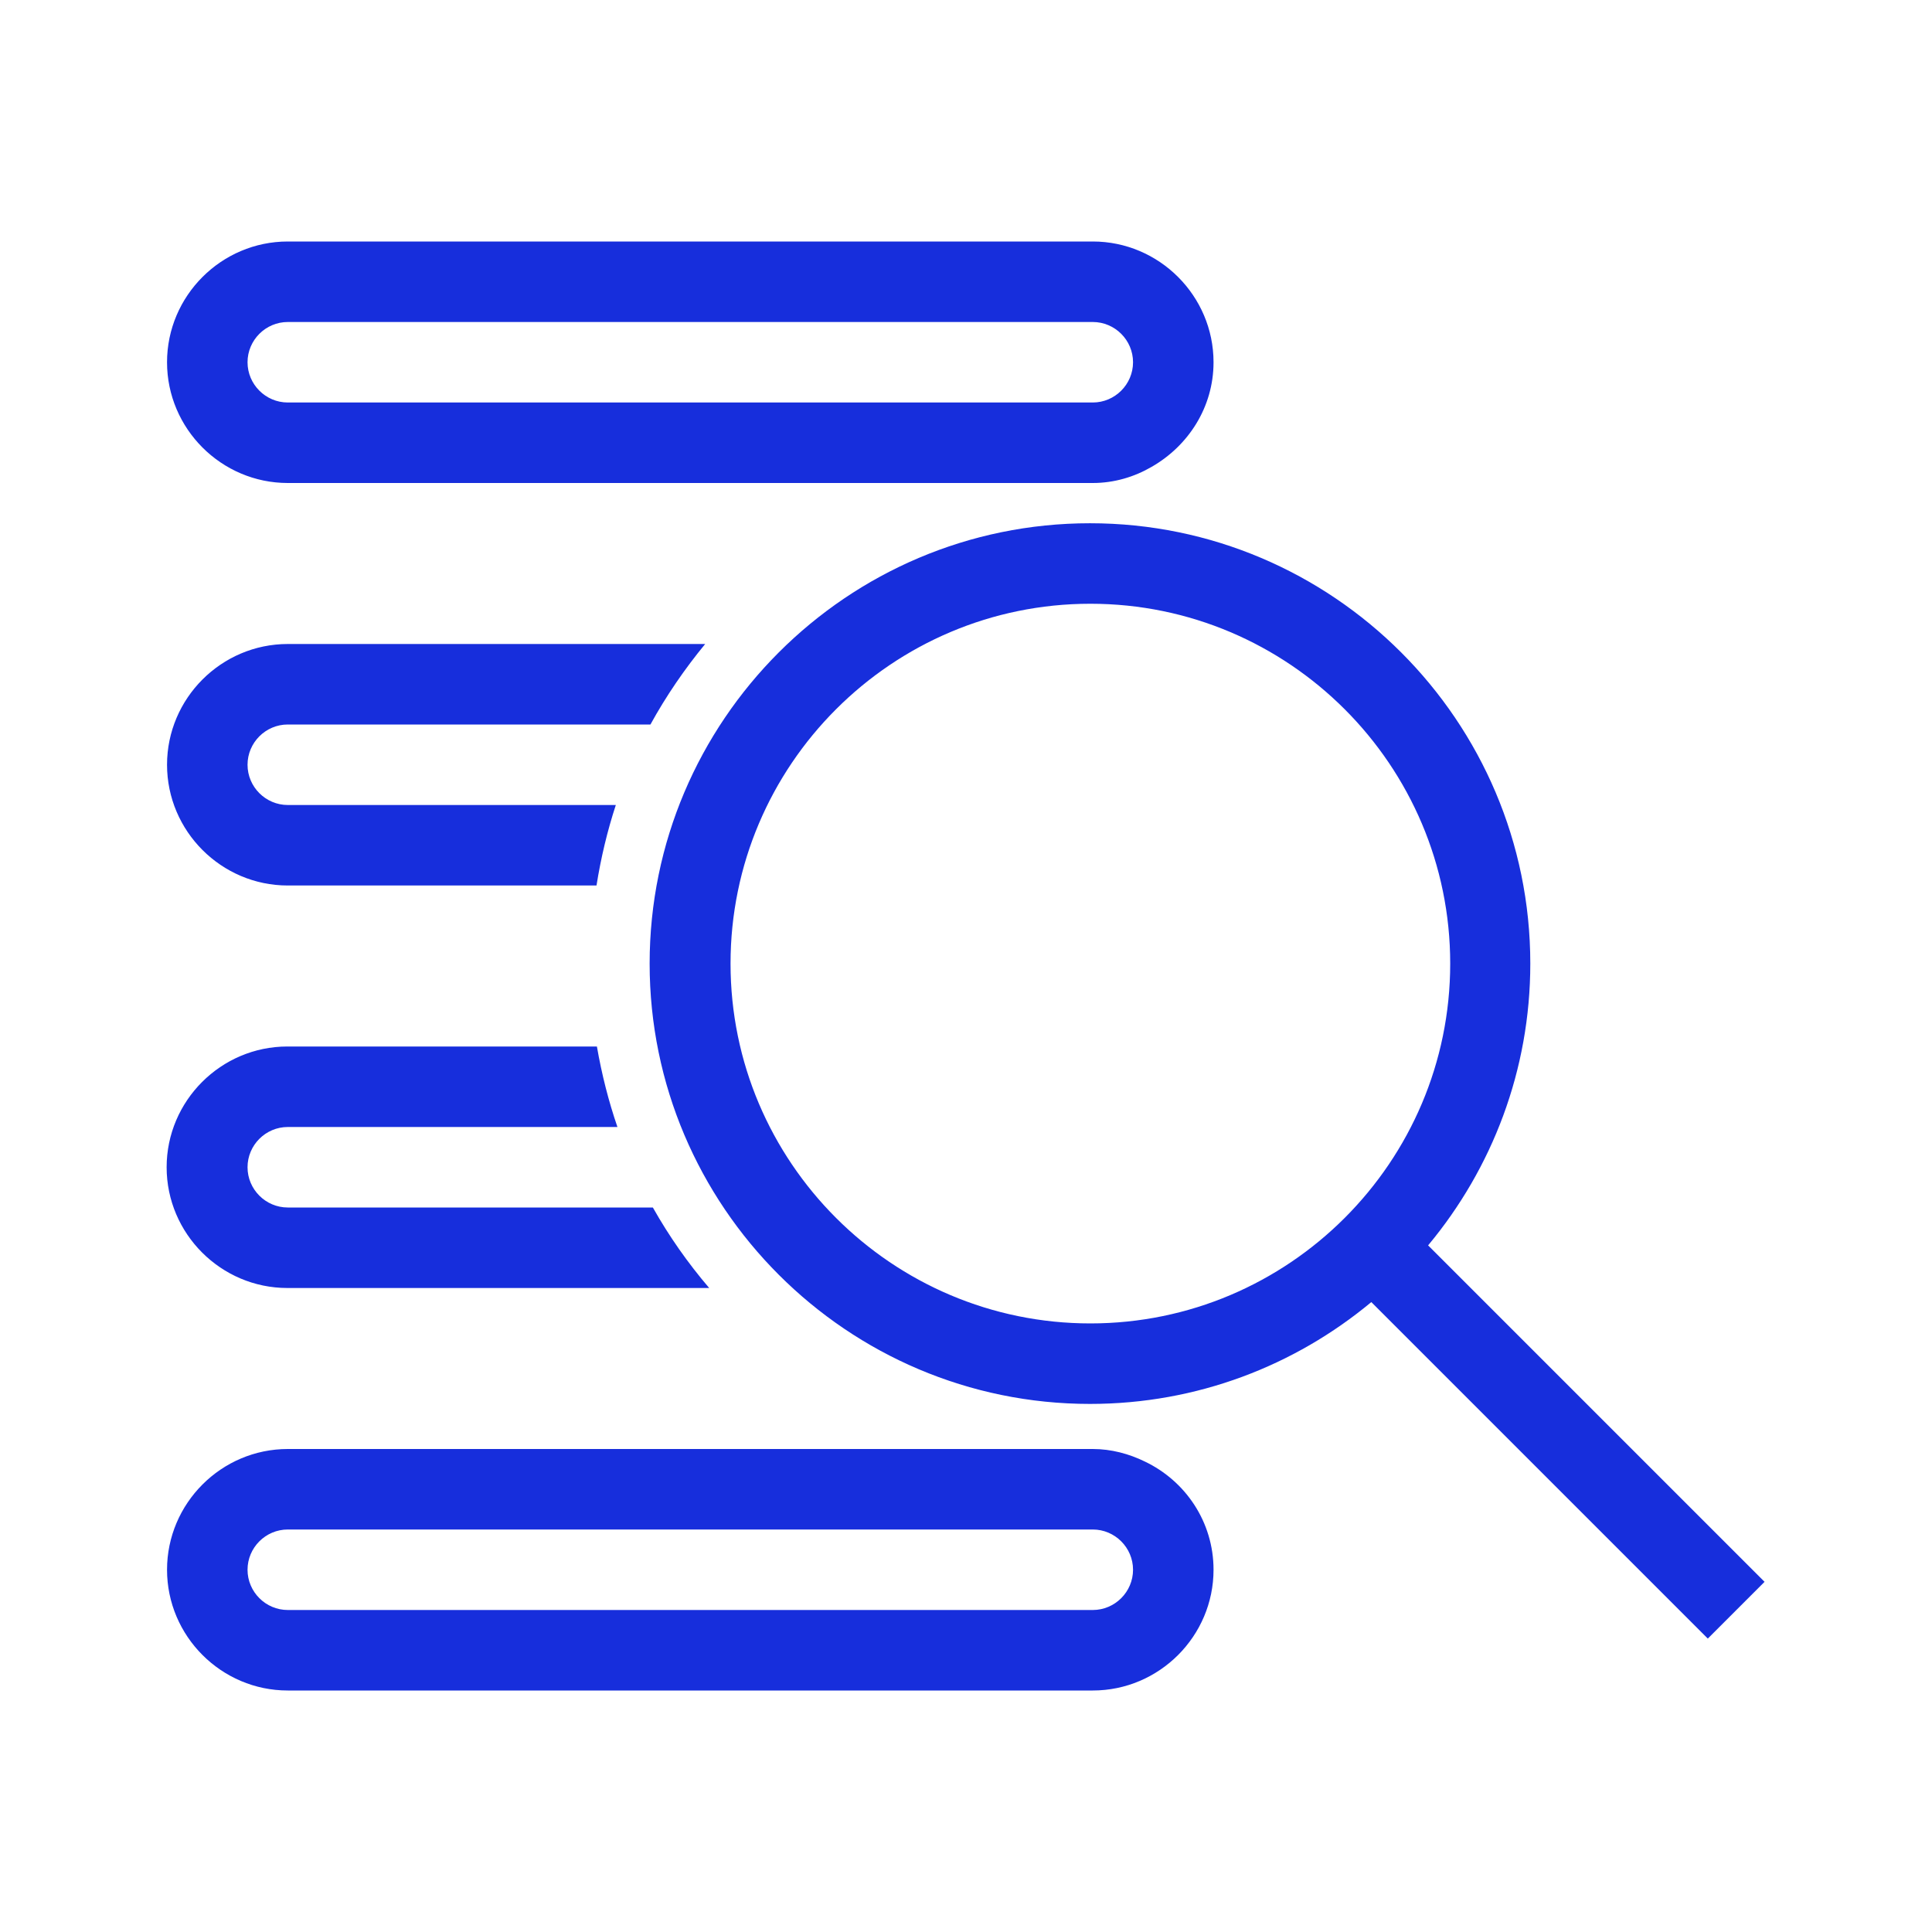<?xml version="1.0" encoding="UTF-8"?>
<svg xmlns="http://www.w3.org/2000/svg" width="24" height="24" viewBox="0 0 24 24" fill="none">
  <path fill-rule="evenodd" clip-rule="evenodd" d="M14.305 5.8C14.76 5.54 15.075 5.06 15.075 4.5C15.075 3.675 14.4 3 13.575 3H3.575C2.75 3 2.075 3.675 2.075 4.5C2.075 5.325 2.75 6 3.575 6H13.575C13.84 6 14.09 5.925 14.305 5.8ZM3.075 4.5C3.075 4.225 3.3 4 3.575 4H13.575C13.85 4 14.075 4.225 14.075 4.5C14.075 4.775 13.85 5 13.575 5H3.575C3.3 5 3.075 4.775 3.075 4.5ZM19.01 11.97C19.01 13.295 18.535 14.515 17.745 15.465L17.74 15.47L18.27 16L21.92 19.65L21.215 20.355L17.565 16.705L17.035 16.175C16.085 16.965 14.87 17.44 13.54 17.44C10.525 17.44 8.07 14.985 8.07 11.97C8.07 8.955 10.525 6.5 13.54 6.5C16.555 6.5 19.01 8.955 19.01 11.97ZM13.545 7.5C11.08 7.5 9.075 9.505 9.075 11.97C9.075 14.435 11.08 16.44 13.545 16.44C16.01 16.44 18.015 14.435 18.015 11.97C18.015 9.505 16.01 7.5 13.545 7.5ZM7.65 10H3.575C3.3 10 3.075 9.775 3.075 9.5C3.075 9.225 3.3 9 3.575 9H8.08C8.275 8.645 8.505 8.31 8.76 8H3.575C2.75 8 2.075 8.675 2.075 9.5C2.075 10.325 2.75 11 3.575 11H7.41C7.465 10.655 7.545 10.32 7.65 10ZM8.11 15H3.575C3.3 15 3.075 14.775 3.075 14.5C3.075 14.225 3.3 14 3.575 14H7.67C7.56 13.68 7.475 13.345 7.415 13H3.57C2.745 13 2.07 13.675 2.07 14.5C2.07 15.325 2.745 16 3.57 16H8.81C8.545 15.69 8.31 15.355 8.11 15ZM3.575 18H12.04H12.045H13.575C13.805 18 14.025 18.06 14.22 18.155C14.725 18.395 15.075 18.905 15.075 19.5C15.075 20.325 14.4 21 13.575 21H3.575C2.75 21 2.075 20.325 2.075 19.5C2.075 18.675 2.75 18 3.575 18ZM3.575 20H13.575C13.85 20 14.075 19.775 14.075 19.5C14.075 19.225 13.85 19 13.575 19H3.575C3.3 19 3.075 19.225 3.075 19.5C3.075 19.775 3.3 20 3.575 20Z" fill="#172EDC"></path>
</svg>
